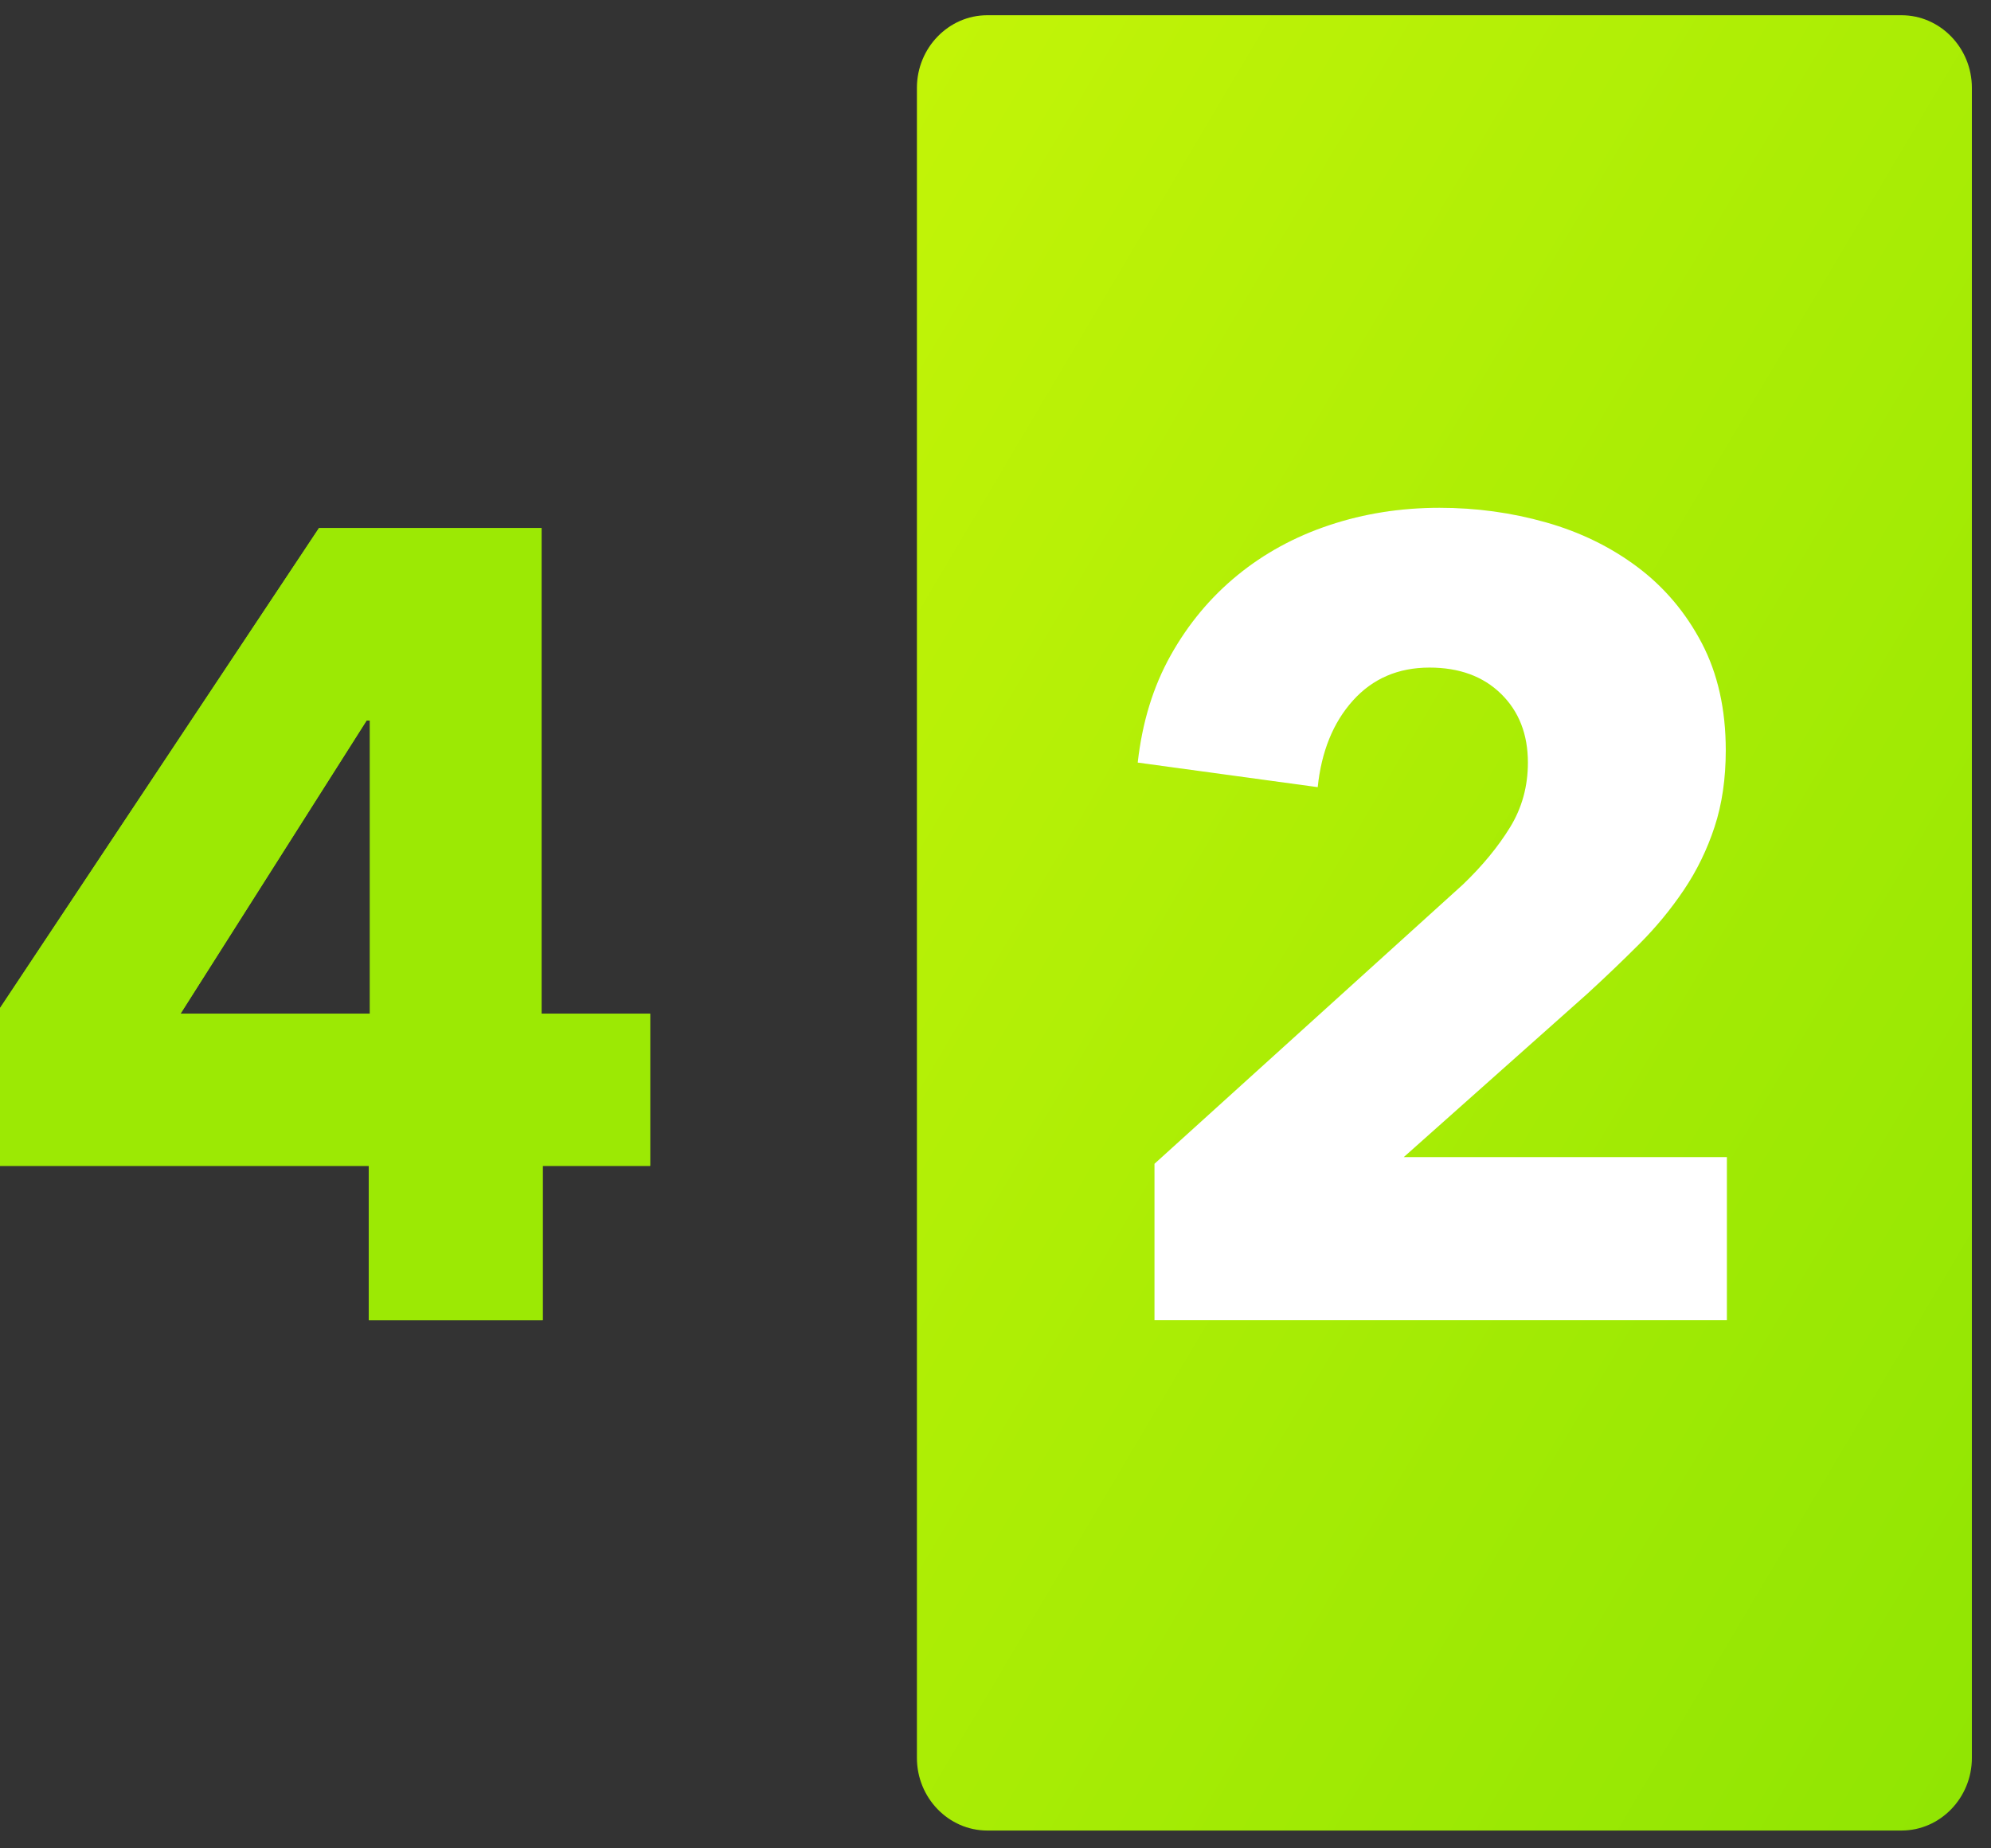 <?xml version="1.0" encoding="UTF-8"?>
<svg width="98px" height="91px" viewBox="0 0 98 91" version="1.1" xmlns="http://www.w3.org/2000/svg" xmlns:xlink="http://www.w3.org/1999/xlink">
    <rect x="0" y="0" width="98" height="91" fill="#333333" stroke="none"/>
    <!-- Generator: Sketch 52.6 (67491) - http://www.bohemiancoding.com/sketch -->
    <title>Group 4</title>
    <desc>Created with Sketch.</desc>
    <defs>
        <linearGradient x1="0%" y1="0%" x2="100%" y2="100%" id="linearGradient-1">
            <stop stop-color="#C3F407" offset="0%"></stop>
            <stop stop-color="#90E503" offset="100%"></stop>
        </linearGradient>
        <path d="M26.712,57.398 L26.712,65 L18.153,65 L18.153,57.398 L0,57.398 L0,49.631 L15.7,26 L26.658,26 L26.658,49.907 L32,49.907 L32,57.398 L26.712,57.398 Z M18.208,35.475 L18.044,35.475 L8.886,49.907 L18.208,49.907 L18.208,35.475 Z" id="path-2"></path>
        <path d="M56.825,65 L56.825,57.297 L72.013,43.542 C72.967,42.625 73.738,41.69 74.324,40.736 C74.911,39.782 75.205,38.718 75.205,37.545 C75.205,36.151 74.765,35.023 73.884,34.161 C73.004,33.299 71.83,32.868 70.362,32.868 C68.822,32.868 67.565,33.409 66.593,34.491 C65.621,35.573 65.043,36.994 64.86,38.755 L56,37.545 C56.22,35.564 56.761,33.803 57.623,32.263 C58.485,30.722 59.577,29.411 60.898,28.329 C62.218,27.247 63.731,26.421 65.437,25.853 C67.143,25.284 68.95,25 70.858,25 C72.655,25 74.398,25.238 76.085,25.715 C77.773,26.192 79.277,26.926 80.598,27.916 C81.918,28.906 82.973,30.154 83.762,31.657 C84.551,33.161 84.945,34.922 84.945,36.939 C84.945,38.333 84.762,39.59 84.395,40.708 C84.028,41.827 83.523,42.863 82.881,43.817 C82.239,44.771 81.506,45.66 80.68,46.486 C79.855,47.311 79.002,48.127 78.121,48.934 L69.097,56.967 L85,56.967 L85,65 L56.825,65 Z" id="path-3"></path>
    </defs>
    <g id="Design-🎨" stroke="none" stroke-width="1" fill="none" fill-rule="evenodd">
        <g id="28" transform="translate(-265, -81)">
            <g id="Group-4" transform="translate(265, 81)">
                <g id="Group-5">
                    <g id="Group-6" transform="translate(44.951, 0)" fill="url(#linearGradient-1)" fill-rule="nonzero">
                        <path d="M3.643,0.75 L48.646,0.75 C50.55,0.75 52.108,2.358 52.108,4.325 L52.108,86.548 C52.108,88.514 50.55,90.123 48.646,90.123 L3.643,90.123 C1.739,90.123 0.181,88.514 0.181,86.548 L0.181,4.325 C0.181,2.358 1.739,0.75 3.643,0.75 Z" id="Shape"></path>
                    </g>
                    <g id="4" fill="#9CE904">
                        <use xlink:href="#path-2"></use>
                        <use xlink:href="#path-2"></use>
                    </g>
                    <g id="2">
                        <use fill="#9CE904" xlink:href="#path-3"></use>
                        <use fill="#FFFFFF" xlink:href="#path-3"></use>
                    </g>
                </g>
            </g>
        </g>
    </g>
</svg>